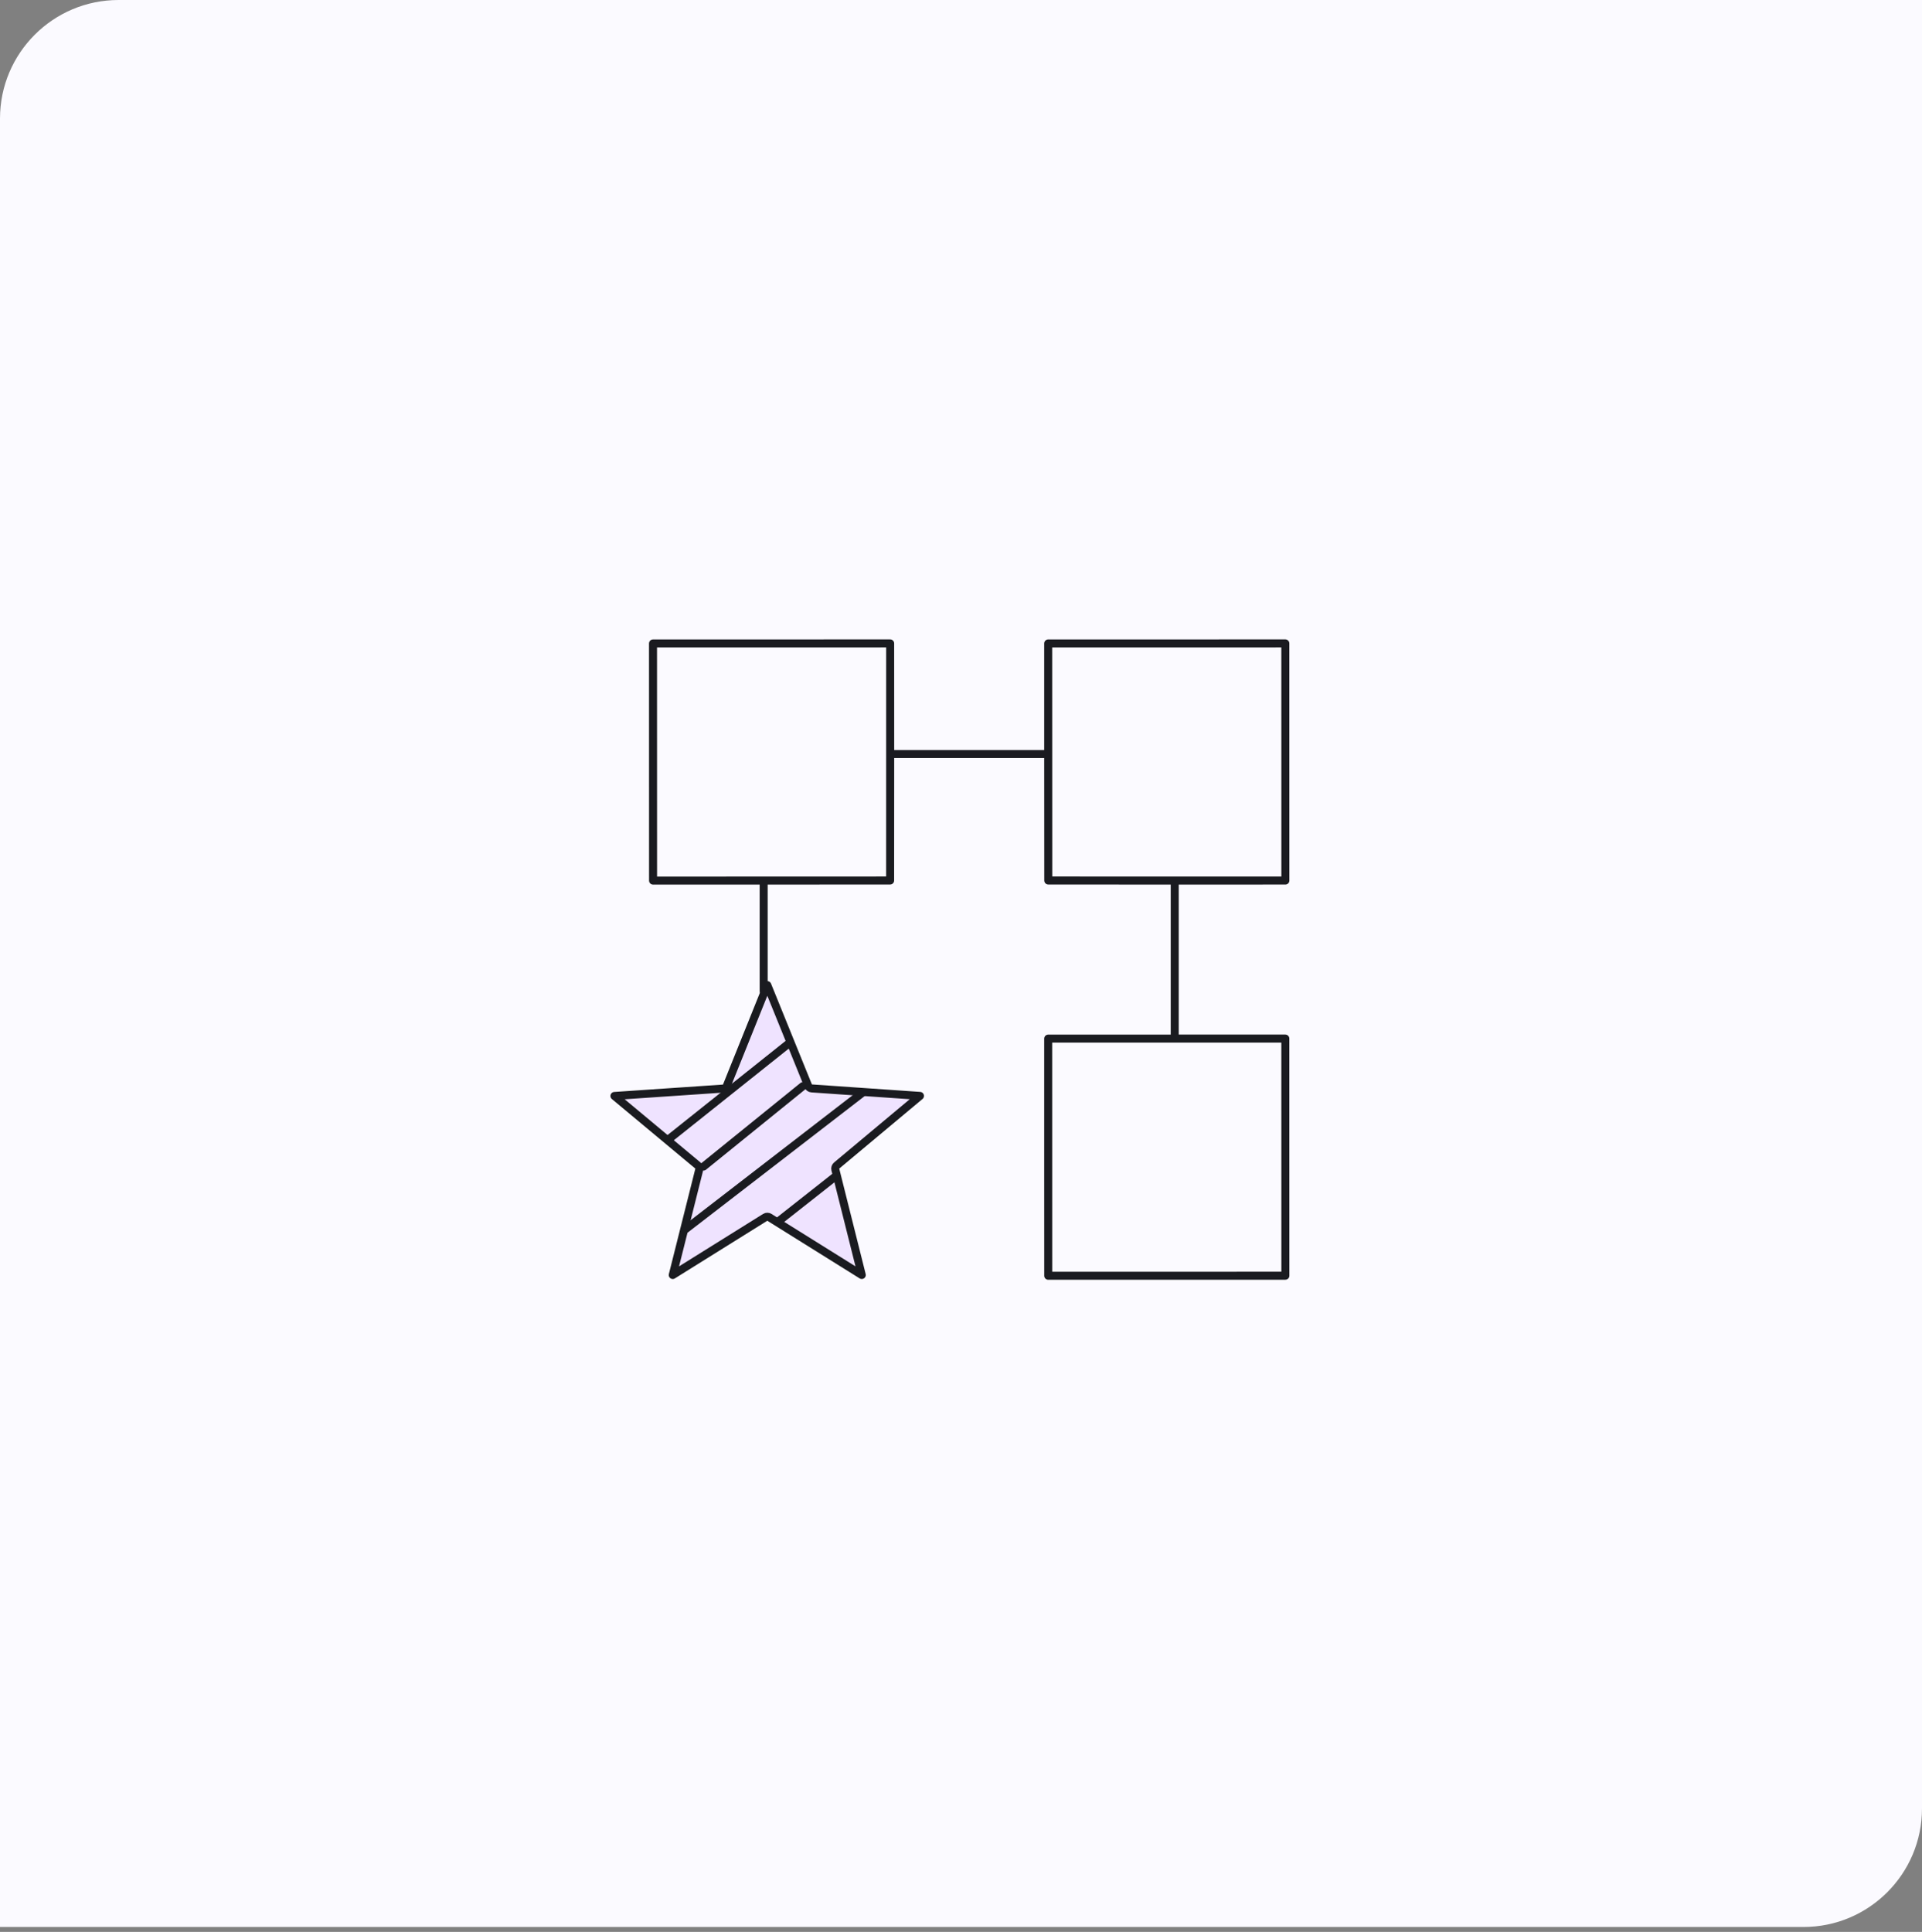 <svg width="389" height="391" viewBox="0 0 389 391" fill="none" xmlns="http://www.w3.org/2000/svg">
<rect x="0" y="0" width="389" height="391" fill="#808080" stroke="none"/>
<path d="M0 24C0 10.745 10.745 0 24 0H389V366.01C389 379.265 378.255 390.01 365 390.01H0V24Z" fill="#FBFAFF"/>
<path d="M154.561 200.605V178.225M154.561 178.225H132.175M154.561 178.225L180.155 178.209M132.175 178.225L132.166 130.229L180.162 130.22M132.175 178.225L180.155 178.209M180.162 130.22L180.171 152.615M180.162 130.22L180.155 178.209M180.171 152.615H212.147M180.171 152.615L180.155 178.209M212.147 152.615V130.229M212.147 152.615L212.163 178.209M212.147 130.229L260.143 130.22L260.151 178.216M212.147 130.229L212.163 178.209M260.151 178.216L237.757 178.225M260.151 178.216L212.163 178.209M237.757 178.225V210.201M237.757 178.225L212.163 178.209M237.757 210.201H260.143M237.757 210.201L212.147 210.209M260.143 210.201L260.151 258.197L212.155 258.205M260.143 210.201L212.147 210.209M212.155 258.205L212.147 235.811V210.209M212.155 258.205L212.147 210.209" stroke="#1A1B20" stroke-width="1.62" stroke-linecap="round" stroke-linejoin="round"/>
<path d="M163.573 219.783C163.69 220.069 163.959 220.265 164.268 220.286L186.193 221.802L169.335 235.894C169.096 236.094 168.993 236.411 169.069 236.713L174.42 258.053L155.724 246.382C155.461 246.218 155.128 246.218 154.866 246.382L136.159 258.056L141.521 236.713C141.597 236.411 141.493 236.093 141.254 235.893L124.355 221.813L146.381 220.318C146.691 220.297 146.961 220.1 147.077 219.812L155.299 199.379L163.573 219.783Z" fill="#EFE3FF" stroke="#1A1B20" stroke-width="1.62" stroke-linecap="round" stroke-linejoin="round"/>
<path d="M142.389 236.103L162.495 219.827M135.55 230.403L159.622 211.21M169.196 238.018L157.549 247.196" stroke="#1A1B20" stroke-width="1.62" stroke-linecap="round"/>
<path d="M174.566 221.153L138.8 248.742" stroke="#1A1B20" stroke-width="1.62" stroke-linecap="round"/>
</svg>
